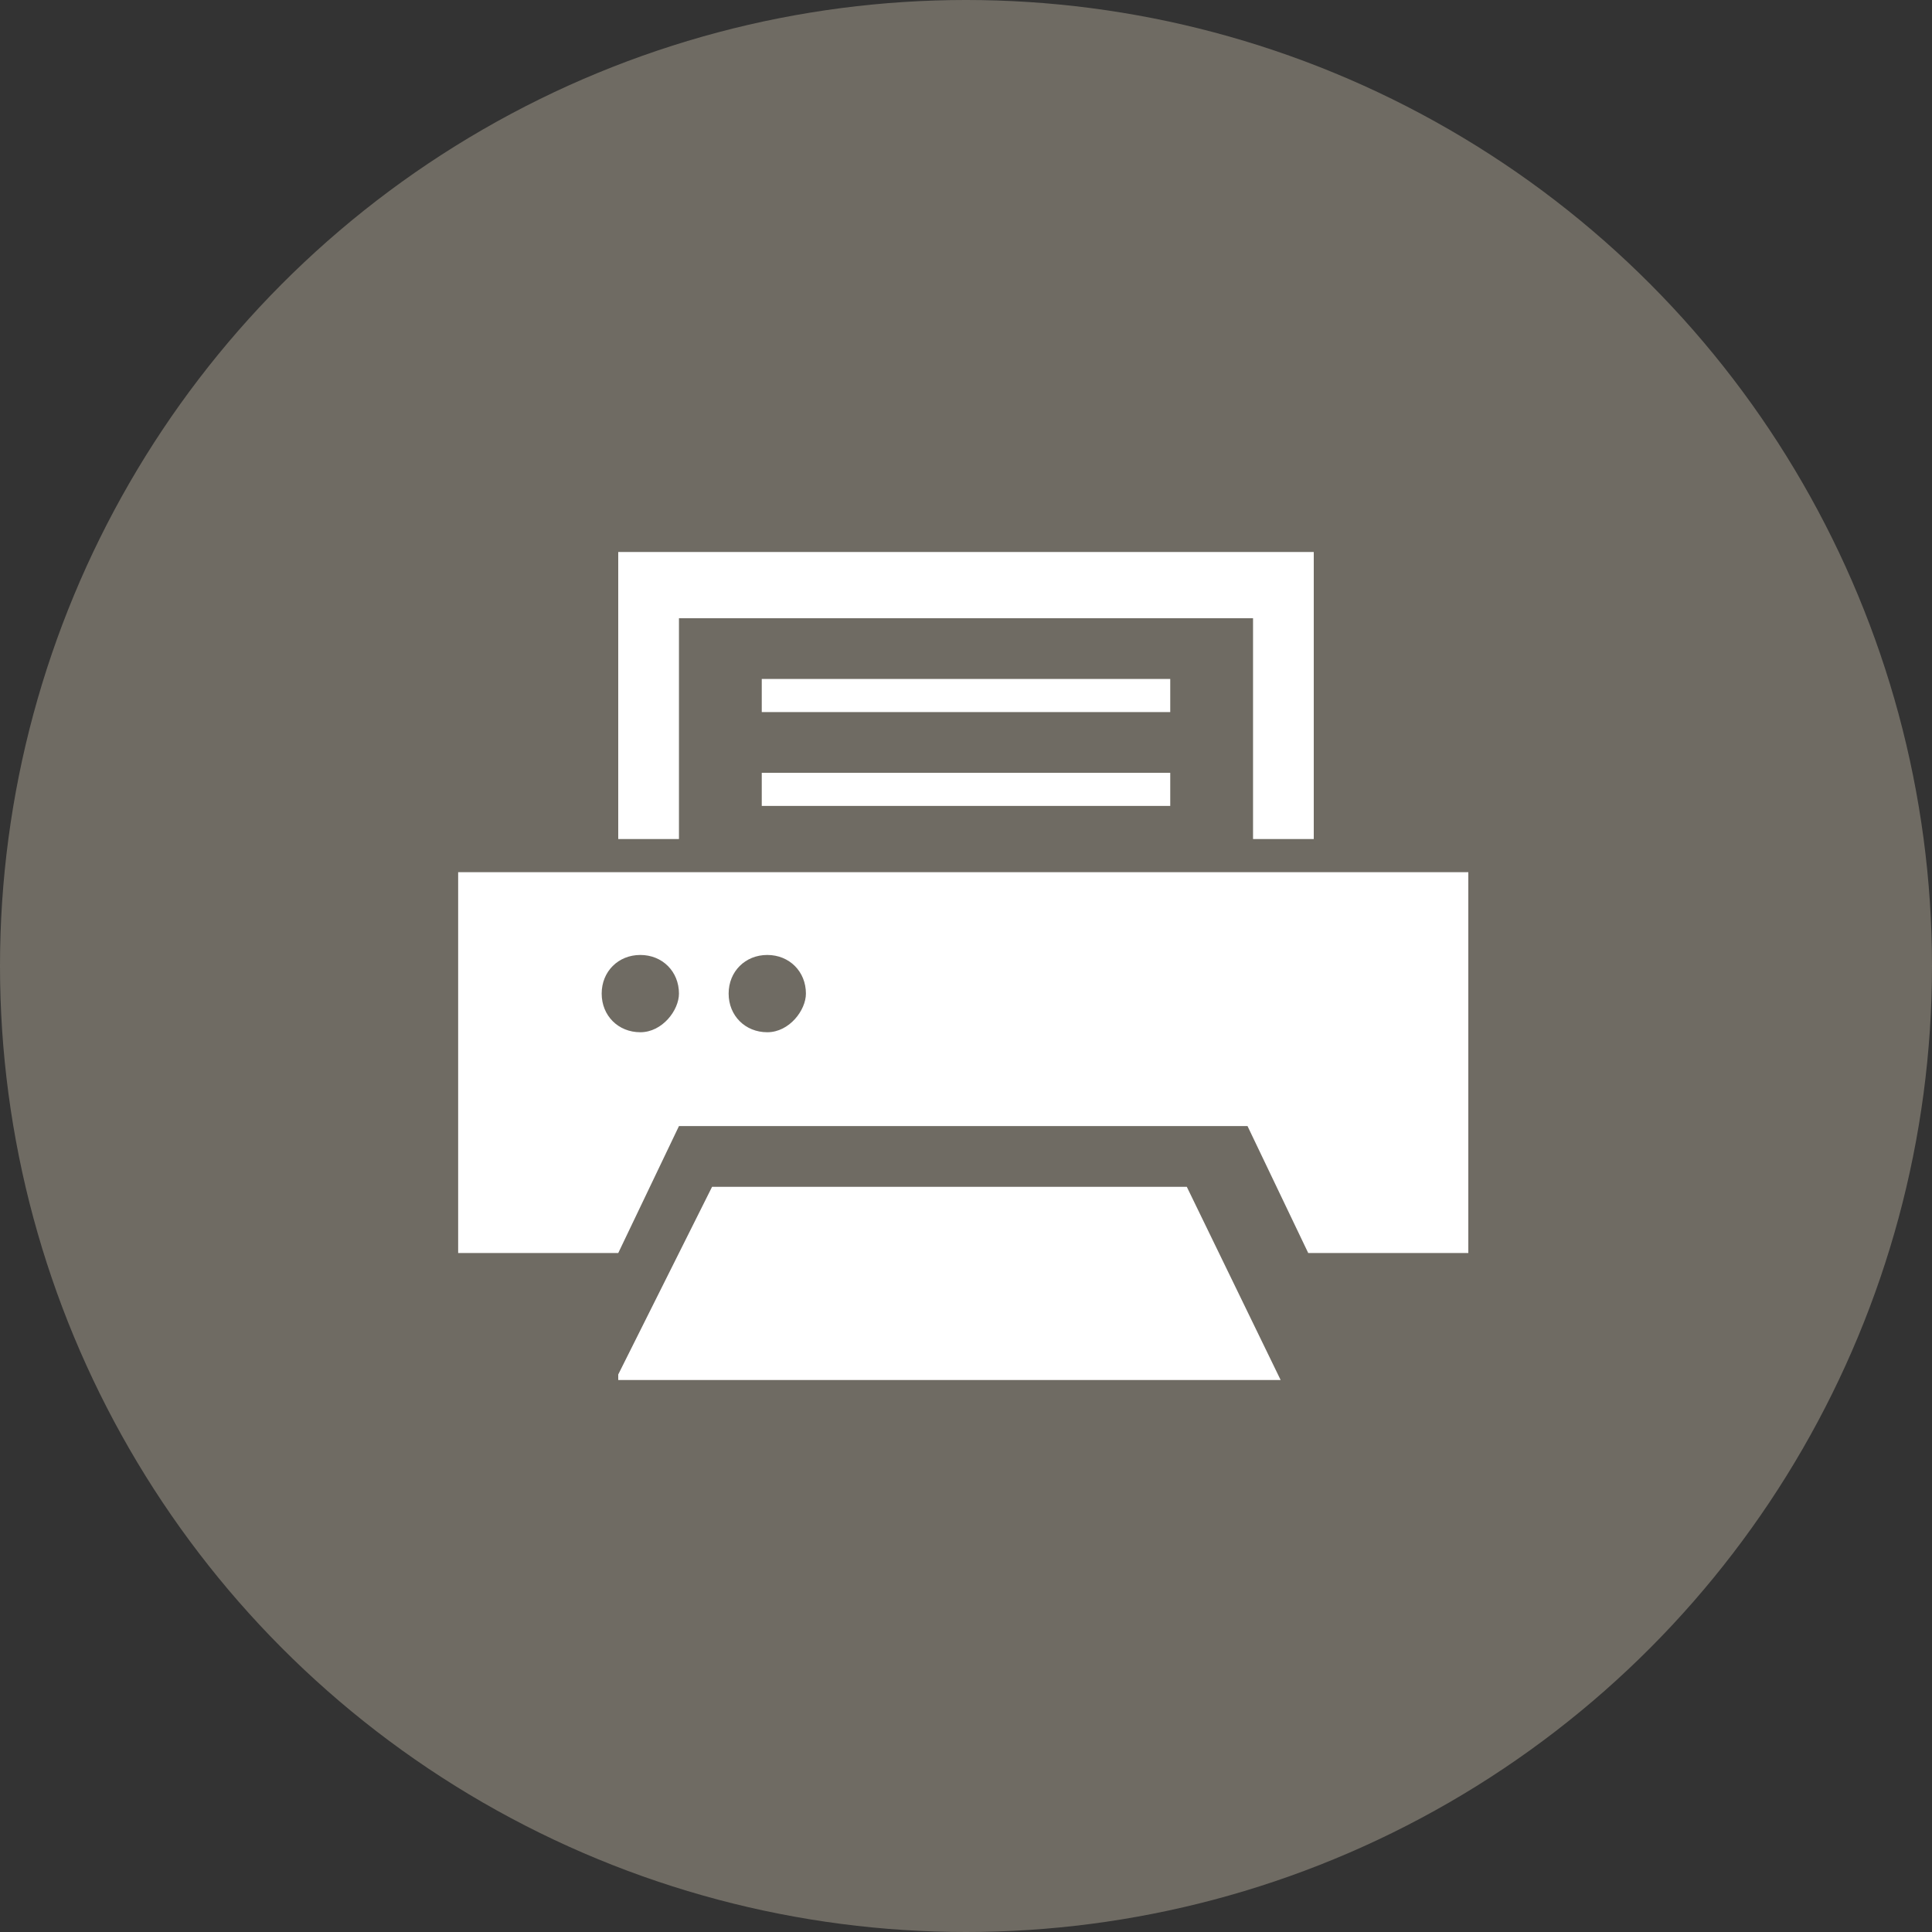 <?xml version="1.0" encoding="utf-8"?>
<!-- Generator: Adobe Illustrator 25.0.1, SVG Export Plug-In . SVG Version: 6.00 Build 0)  -->
<svg version="1.1" id="レイヤー_1" xmlns="http://www.w3.org/2000/svg" xmlns:xlink="http://www.w3.org/1999/xlink" x="0px"
	 y="0px" viewBox="0 0 35 35" style="enable-background:new 0 0 35 35;" xml:space="preserve">
<rect x="0" y="0" width="35" height="35" fill="#333333" stroke="none"/>
<style type="text/css">
	.st0{fill:#6F6B63;}
	.st1{fill:#FFFFFF;}
</style>
<circle class="st0" cx="17.5" cy="17.5" r="17.5"/>
<g>
	<polygon class="st1" points="21.2,12.3 13.8,12.3 13.8,12.3 13.8,12.3 13.8,12.3 13.8,12.9 13.8,12.9 13.8,12.9 13.8,12.9 
		21.2,12.9 	"/>
	<polygon class="st1" points="21.2,14.6 21.2,14 13.8,14 13.8,14.6 13.8,14.6 13.8,14.6 13.8,14.6 	"/>
	<polygon class="st1" points="12.9,21.5 11.7,23.9 11.2,24.9 11.2,24.9 11.2,25 23.2,25 21.5,21.5 	"/>
	<polygon class="st1" points="12.3,11.2 22.6,11.2 22.7,11.2 22.7,15.2 23.8,15.2 23.8,10 11.2,10 11.2,15.2 12.3,15.2 	"/>
	<path class="st1" d="M23.8,15.8L23.8,15.8l-12.6,0v0H8.3v6.9h2.9l1.1-2.3h10.3l1.1,2.3h2.9v-6.9L23.8,15.8L23.8,15.8z M11.6,18.7
		c-0.4,0-0.7-0.3-0.7-0.7c0-0.4,0.3-0.7,0.7-0.7s0.7,0.3,0.7,0.7C12.3,18.3,12,18.7,11.6,18.7z M13.9,18.7c-0.4,0-0.7-0.3-0.7-0.7
		c0-0.4,0.3-0.7,0.7-0.7s0.7,0.3,0.7,0.7C14.6,18.3,14.3,18.7,13.9,18.7z"/>
</g>
</svg>
